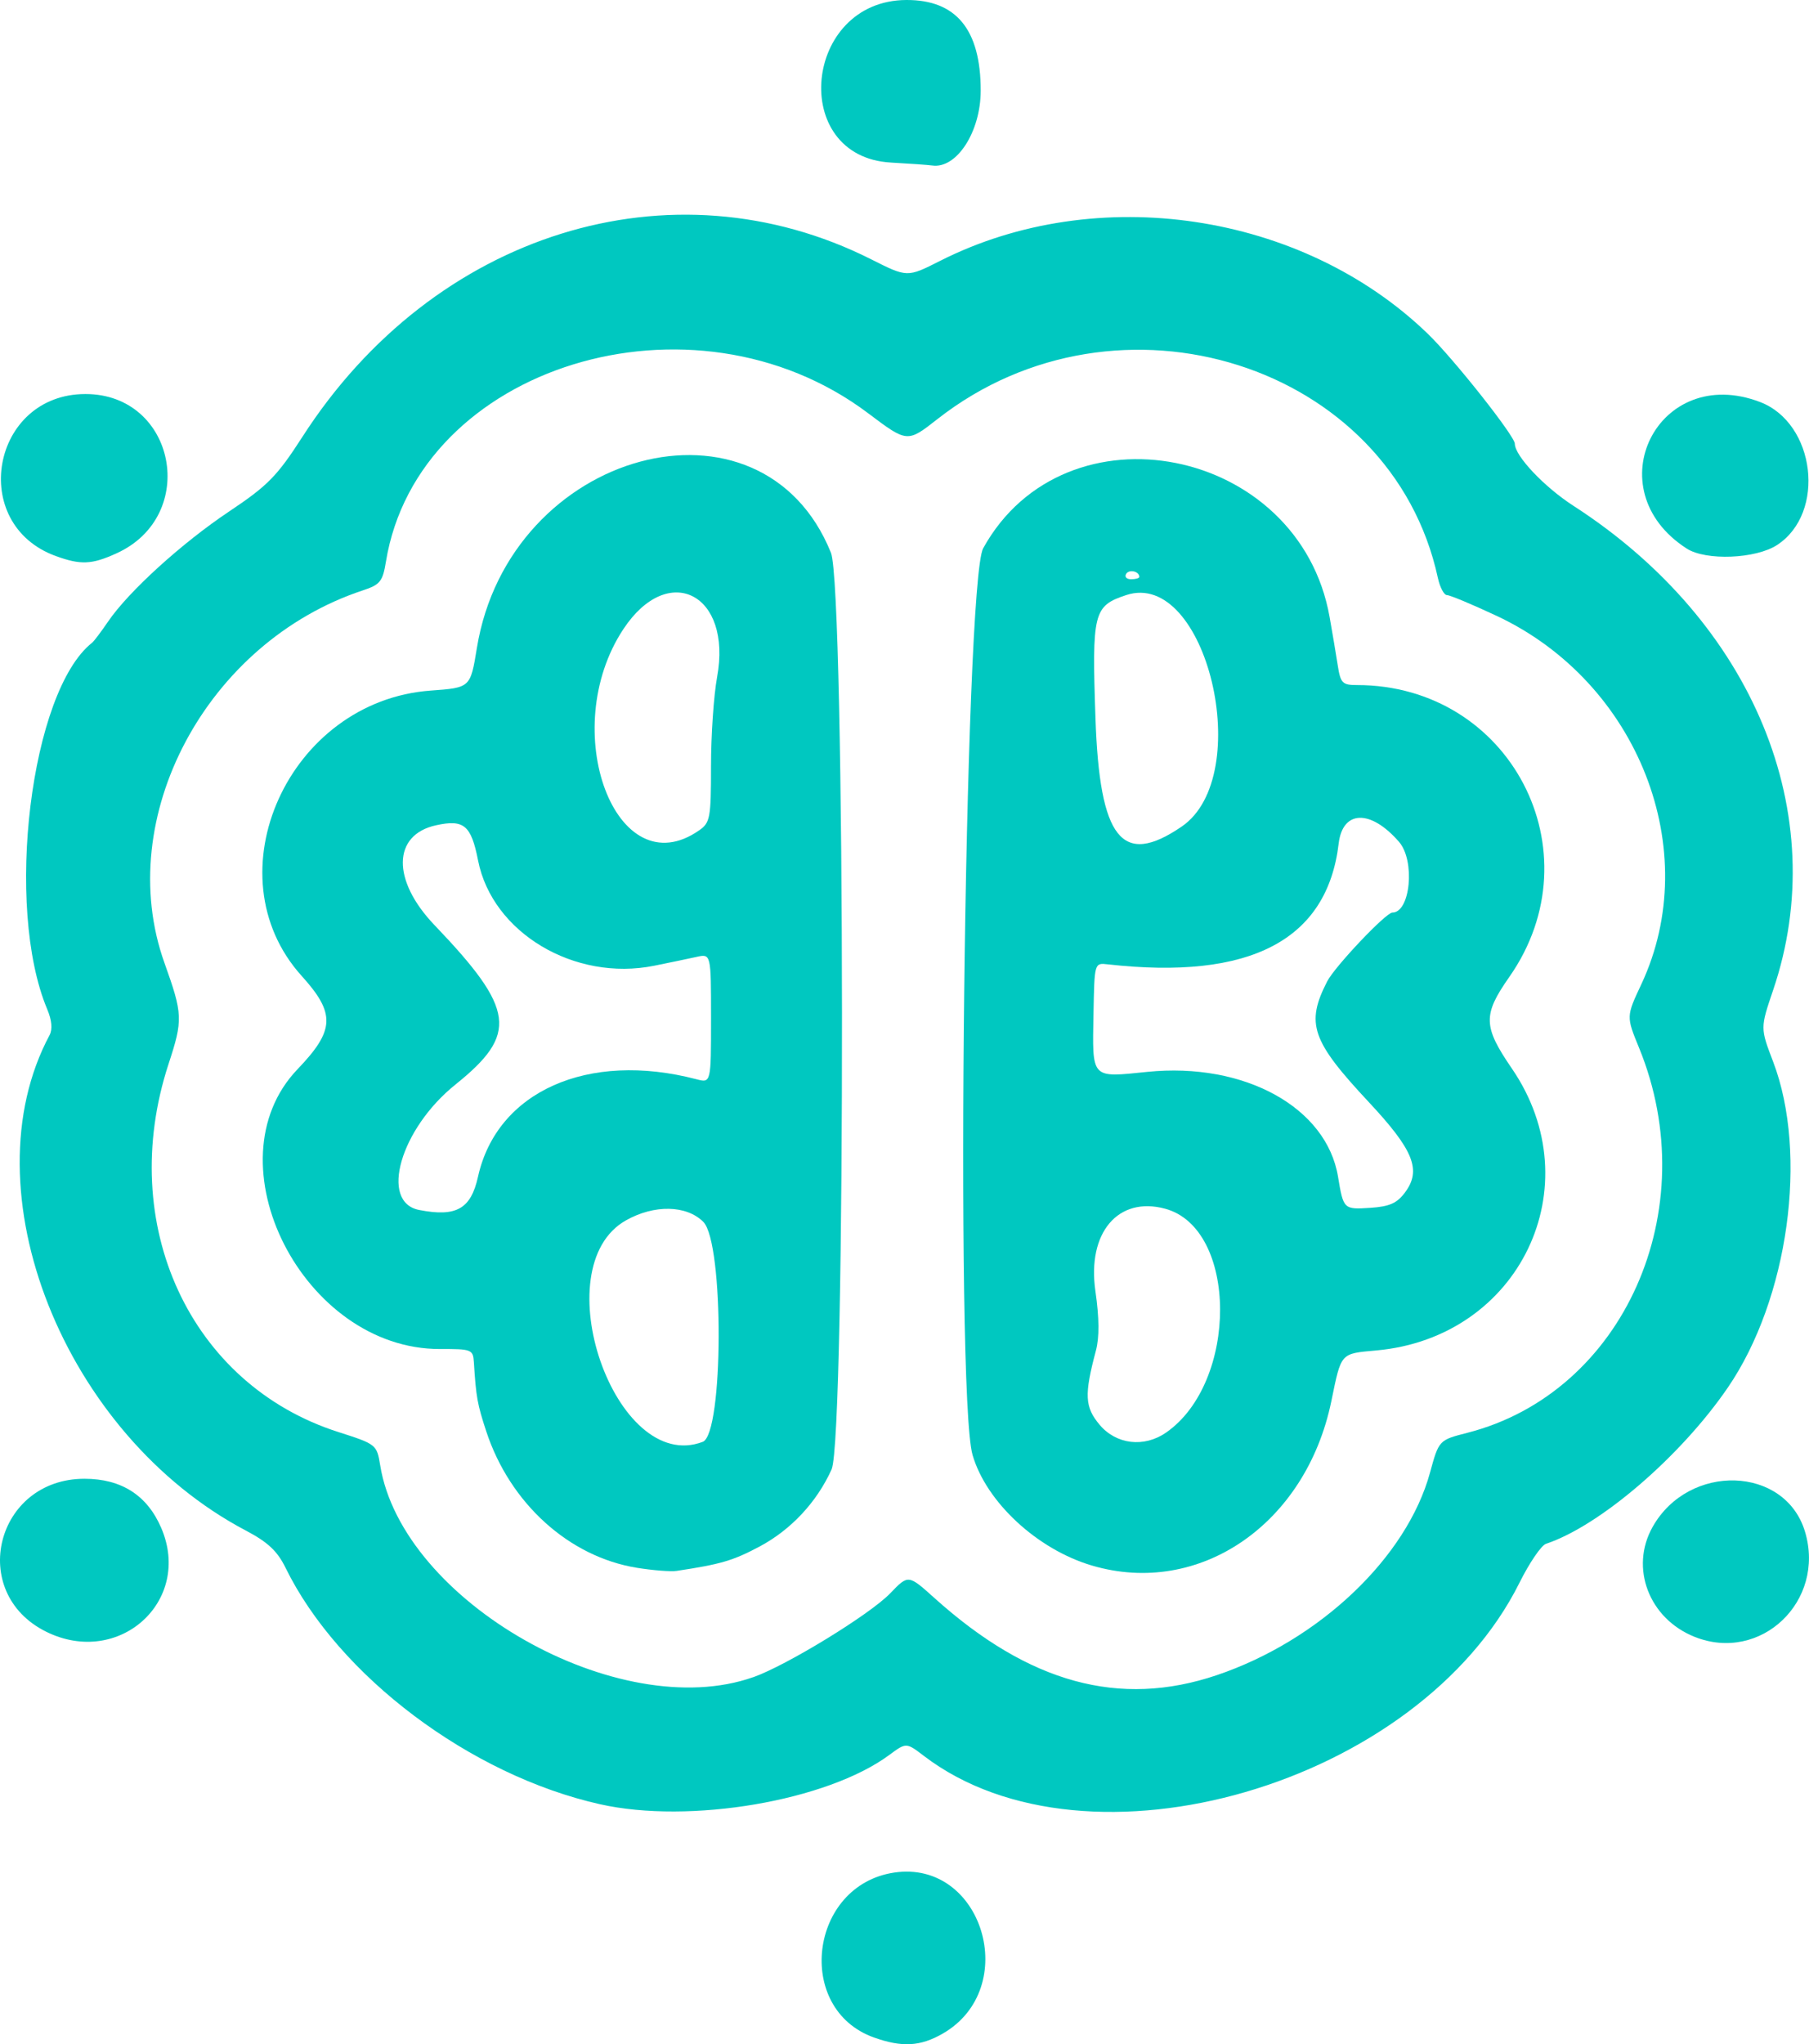 <?xml version="1.0" encoding="UTF-8" standalone="no"?>
<!-- Created with Inkscape (http://www.inkscape.org/) -->

<svg
   width="90.512mm"
   height="102.219mm"
   viewBox="0 0 90.512 102.219"
   version="1.1"
   id="svg5"
   xml:space="preserve"
   xmlns:inkscape="http://www.inkscape.org/namespaces/inkscape"
   xmlns:sodipodi="http://sodipodi.sourceforge.net/DTD/sodipodi-0.dtd"
   xmlns="http://www.w3.org/2000/svg"
   xmlns:svg="http://www.w3.org/2000/svg"><sodipodi:namedview
     id="namedview7"
     pagecolor="#505050"
     bordercolor="#eeeeee"
     borderopacity="1"
     inkscape:showpageshadow="0"
     inkscape:pageopacity="0"
     inkscape:pagecheckerboard="0"
     inkscape:deskcolor="#505050"
     inkscape:document-units="mm"
     showgrid="false" /><defs
     id="defs2" /><g
     inkscape:label="Layer 1"
     inkscape:groupmode="layer"
     id="layer1"
     transform="translate(-22.839,-22.842)"><path
       style="fill:#00c8c0;fill-opacity:1;stroke-width:0.265"
       d="m 67.415,30.97 c -5.12,-0.285 -4.386,-8.098 0.764,-8.128 2.501,-0.015 3.729,1.477 3.729,4.53 0,2.064 -1.207,3.924 -2.43,3.745 -0.191,-0.028 -1.12,-0.094 -2.063,-0.146 z"
       id="path922"
       inkscape:export-filename="logo.svg"
       inkscape:export-xdpi="86.989998"
       inkscape:export-ydpi="86.989998" /><path
       style="fill:#00c8c0;fill-opacity:1;stroke-width:0.265"
       d="m 107.23,50.27 c -4.603,-2.962 -1.438,-9.278 3.672,-7.326 2.772,1.059 3.31,5.539 0.858,7.146 -1.069,0.701 -3.567,0.8 -4.53,0.181 z"
       id="path920" /><path
       style="fill:#00c8c0;fill-opacity:1;stroke-width:0.265"
       d="m 25.637,50.648 c -4.413,-1.596 -3.226,-8.103 1.478,-8.103 4.516,0 5.703,6.081 1.555,7.965 -1.242,0.564 -1.786,0.589 -3.033,0.138 z"
       id="path918" /><path
       style="fill:#00c8c0;fill-opacity:1;stroke-width:0.265"
       d="m 107.627,104.689 c -2.281,-0.909 -3.252,-3.447 -2.103,-5.492 1.808,-3.218 6.638,-3.068 7.628,0.236 1.041,3.475 -2.218,6.575 -5.526,5.256 z"
       id="path916" /><path
       style="fill:#00c8c0;fill-opacity:1;stroke-width:0.265"
       d="m 25.15,104.433 c -3.95,-1.955 -2.524,-7.648 1.916,-7.648 1.848,0 3.138,0.826 3.84,2.457 1.574,3.66 -2.119,6.991 -5.756,5.191 z"
       id="path914" /><path
       style="fill:#00c8c0;fill-opacity:1;stroke-width:0.265"
       d="m 77.473,101.124 c -2.734,-0.807 -5.287,-3.171 -5.973,-5.53 -0.883,-3.039 -0.407,-43.644 0.532,-45.339 4.107,-7.415 15.814,-5.094 17.332,3.436 0.139,0.782 0.322,1.868 0.407,2.414 0.139,0.897 0.231,0.992 0.963,0.992 7.665,0 12.013,8.324 7.623,14.594 -1.332,1.902 -1.316,2.473 0.129,4.583 4.024,5.878 0.389,13.444 -6.771,14.093 -1.827,0.166 -1.759,0.09 -2.263,2.536 -1.267,6.149 -6.6,9.809 -11.978,8.221 z m 3.703,-6.644 c 3.634,-2.512 3.604,-10.217 -0.043,-11.199 -2.353,-0.634 -3.907,1.203 -3.486,4.121 0.194,1.344 0.202,2.313 0.025,2.975 -0.59,2.215 -0.559,2.824 0.19,3.713 0.827,0.982 2.22,1.146 3.314,0.389 z m 11.966,-12.018 c 0.828,-1.113 0.425,-2.115 -1.814,-4.509 -2.87,-3.069 -3.167,-3.929 -2.083,-6.04 0.381,-0.742 2.937,-3.44 3.26,-3.44 0.904,0 1.15,-2.594 0.335,-3.533 -1.42,-1.638 -2.822,-1.601 -3.021,0.079 -0.573,4.835 -4.421,6.846 -11.56,6.042 -0.661,-0.075 -0.661,-0.075 -0.707,2.456 -0.06,3.311 -0.153,3.21 2.693,2.922 4.852,-0.492 8.968,1.771 9.542,5.245 0.269,1.627 0.283,1.64 1.607,1.554 0.97,-0.064 1.343,-0.229 1.75,-0.777 z M 81.962,64.175 c 3.718,-2.538 1.235,-12.9 -2.774,-11.577 -1.638,0.54 -1.72,0.87 -1.538,6.16 0.208,6.048 1.328,7.454 4.312,5.417 z m -2.117,-12.486 c 0,-0.279 -0.508,-0.397 -0.659,-0.152 -0.091,0.148 0.019,0.269 0.246,0.269 0.227,0 0.412,-0.052 0.412,-0.117 z"
       id="path912" /><path
       style="fill:#00c8c0;fill-opacity:1;stroke-width:0.265"
       d="m 54.713,101.238 c -3.403,-0.548 -6.36,-3.223 -7.545,-6.826 -0.445,-1.352 -0.511,-1.721 -0.619,-3.454 -0.04,-0.637 -0.114,-0.666 -1.695,-0.661 -6.833,0.021 -11.595,-9.333 -7.124,-13.995 1.864,-1.943 1.901,-2.782 0.206,-4.657 -4.583,-5.073 -0.656,-13.757 6.455,-14.272 1.984,-0.144 1.984,-0.144 2.308,-2.128 1.622,-9.932 14.259,-13.329 17.716,-4.763 0.716,1.775 0.746,44.261 0.032,45.836 -0.745,1.644 -2.034,3.021 -3.612,3.86 -1.322,0.702 -1.938,0.883 -4.142,1.214 -0.291,0.044 -1.183,-0.026 -1.982,-0.154 z m 3.287,-6.299 c 1.045,-0.397 1.07,-9.958 0.029,-10.999 -0.841,-0.841 -2.452,-0.874 -3.867,-0.078 -4.152,2.334 -0.546,12.743 3.837,11.077 z m -11.244,-13.258 c 0.946,-4.264 5.499,-6.294 10.931,-4.873 0.728,0.19 0.728,0.19 0.728,-3.044 0,-3.235 0,-3.235 -0.728,-3.073 -0.4,0.089 -1.353,0.287 -2.117,0.441 -3.989,0.802 -8.101,-1.654 -8.811,-5.264 -0.347,-1.765 -0.708,-2.066 -2.106,-1.759 -2.18,0.479 -2.216,2.753 -0.078,4.987 4.037,4.22 4.2,5.451 1.052,7.977 -2.755,2.211 -3.818,5.883 -1.815,6.272 1.86,0.361 2.586,-0.049 2.944,-1.664 z M 57.826,64.358 c 0.545,-0.381 0.588,-0.618 0.588,-3.211 0,-1.539 0.137,-3.54 0.304,-4.447 0.766,-4.158 -2.437,-5.802 -4.686,-2.405 -3.347,5.057 -0.362,12.973 3.794,10.063 z"
       id="path910" /><path
       style="fill:#00c8c0;fill-opacity:1;stroke-width:0.265"
       d="m 52.858,113.059 c -6.485,-1.454 -13.08,-6.411 -15.734,-11.827 -0.407,-0.83 -0.888,-1.281 -1.978,-1.854 -9.115,-4.795 -13.97,-17.034 -9.828,-24.774 0.155,-0.291 0.115,-0.746 -0.114,-1.291 -2.155,-5.125 -0.835,-15.907 2.244,-18.333 0.092,-0.073 0.452,-0.549 0.799,-1.058 1.023,-1.501 3.68,-3.917 6.058,-5.506 1.94,-1.296 2.398,-1.764 3.672,-3.742 6.566,-10.197 18.454,-13.9 28.456,-8.863 1.8,0.907 1.8,0.907 3.44,0.077 7.841,-3.968 18.114,-2.433 24.407,3.646 1.293,1.249 4.352,5.112 4.352,5.496 0,0.606 1.469,2.16 2.934,3.105 9.005,5.809 12.974,15.432 9.99,24.217 -0.643,1.894 -0.643,1.894 -0.002,3.572 1.771,4.634 0.766,11.875 -2.262,16.298 -2.361,3.449 -6.401,6.917 -9.102,7.816 -0.235,0.078 -0.83,0.952 -1.323,1.942 -5.032,10.106 -21.596,14.922 -29.8,8.664 -0.885,-0.675 -0.885,-0.675 -1.733,-0.049 -3.112,2.299 -9.988,3.47 -14.474,2.464 z m 7.668,-6.351 c 1.674,-0.591 5.848,-3.146 6.858,-4.199 0.9,-0.938 0.9,-0.938 2.214,0.243 4.735,4.257 9.263,5.493 14.12,3.854 5.134,-1.733 9.509,-5.885 10.67,-10.126 0.446,-1.629 0.446,-1.629 1.869,-1.993 7.82,-2.001 11.905,-11.153 8.592,-19.248 -0.643,-1.57 -0.643,-1.57 0.11,-3.175 3.145,-6.702 -0.155,-15.109 -7.232,-18.425 -1.219,-0.571 -2.339,-1.039 -2.488,-1.039 -0.149,0 -0.354,-0.387 -0.457,-0.86 -2.315,-10.694 -15.994,-15.031 -25.042,-7.94 -1.506,1.18 -1.506,1.18 -3.465,-0.295 -8.779,-6.607 -22.528,-2.374 -24.127,7.427 -0.16,0.984 -0.292,1.147 -1.147,1.429 -7.832,2.585 -12.523,11.381 -9.935,18.626 0.922,2.579 0.932,2.841 0.204,5.065 -2.622,8.015 1.076,16.022 8.494,18.395 1.905,0.61 1.929,0.628 2.099,1.673 1.106,6.802 11.95,12.954 18.661,10.586 z"
       id="path908" /><path
       style="fill:#00c8c0;fill-opacity:1;stroke-width:0.265"
       d="m 66.569,124.724 c -3.992,-1.425 -3.238,-7.61 1.005,-8.247 4.432,-0.665 6.379,5.781 2.433,8.052 -1.117,0.643 -2.037,0.695 -3.438,0.194 z"
       id="path906" /></g></svg>
